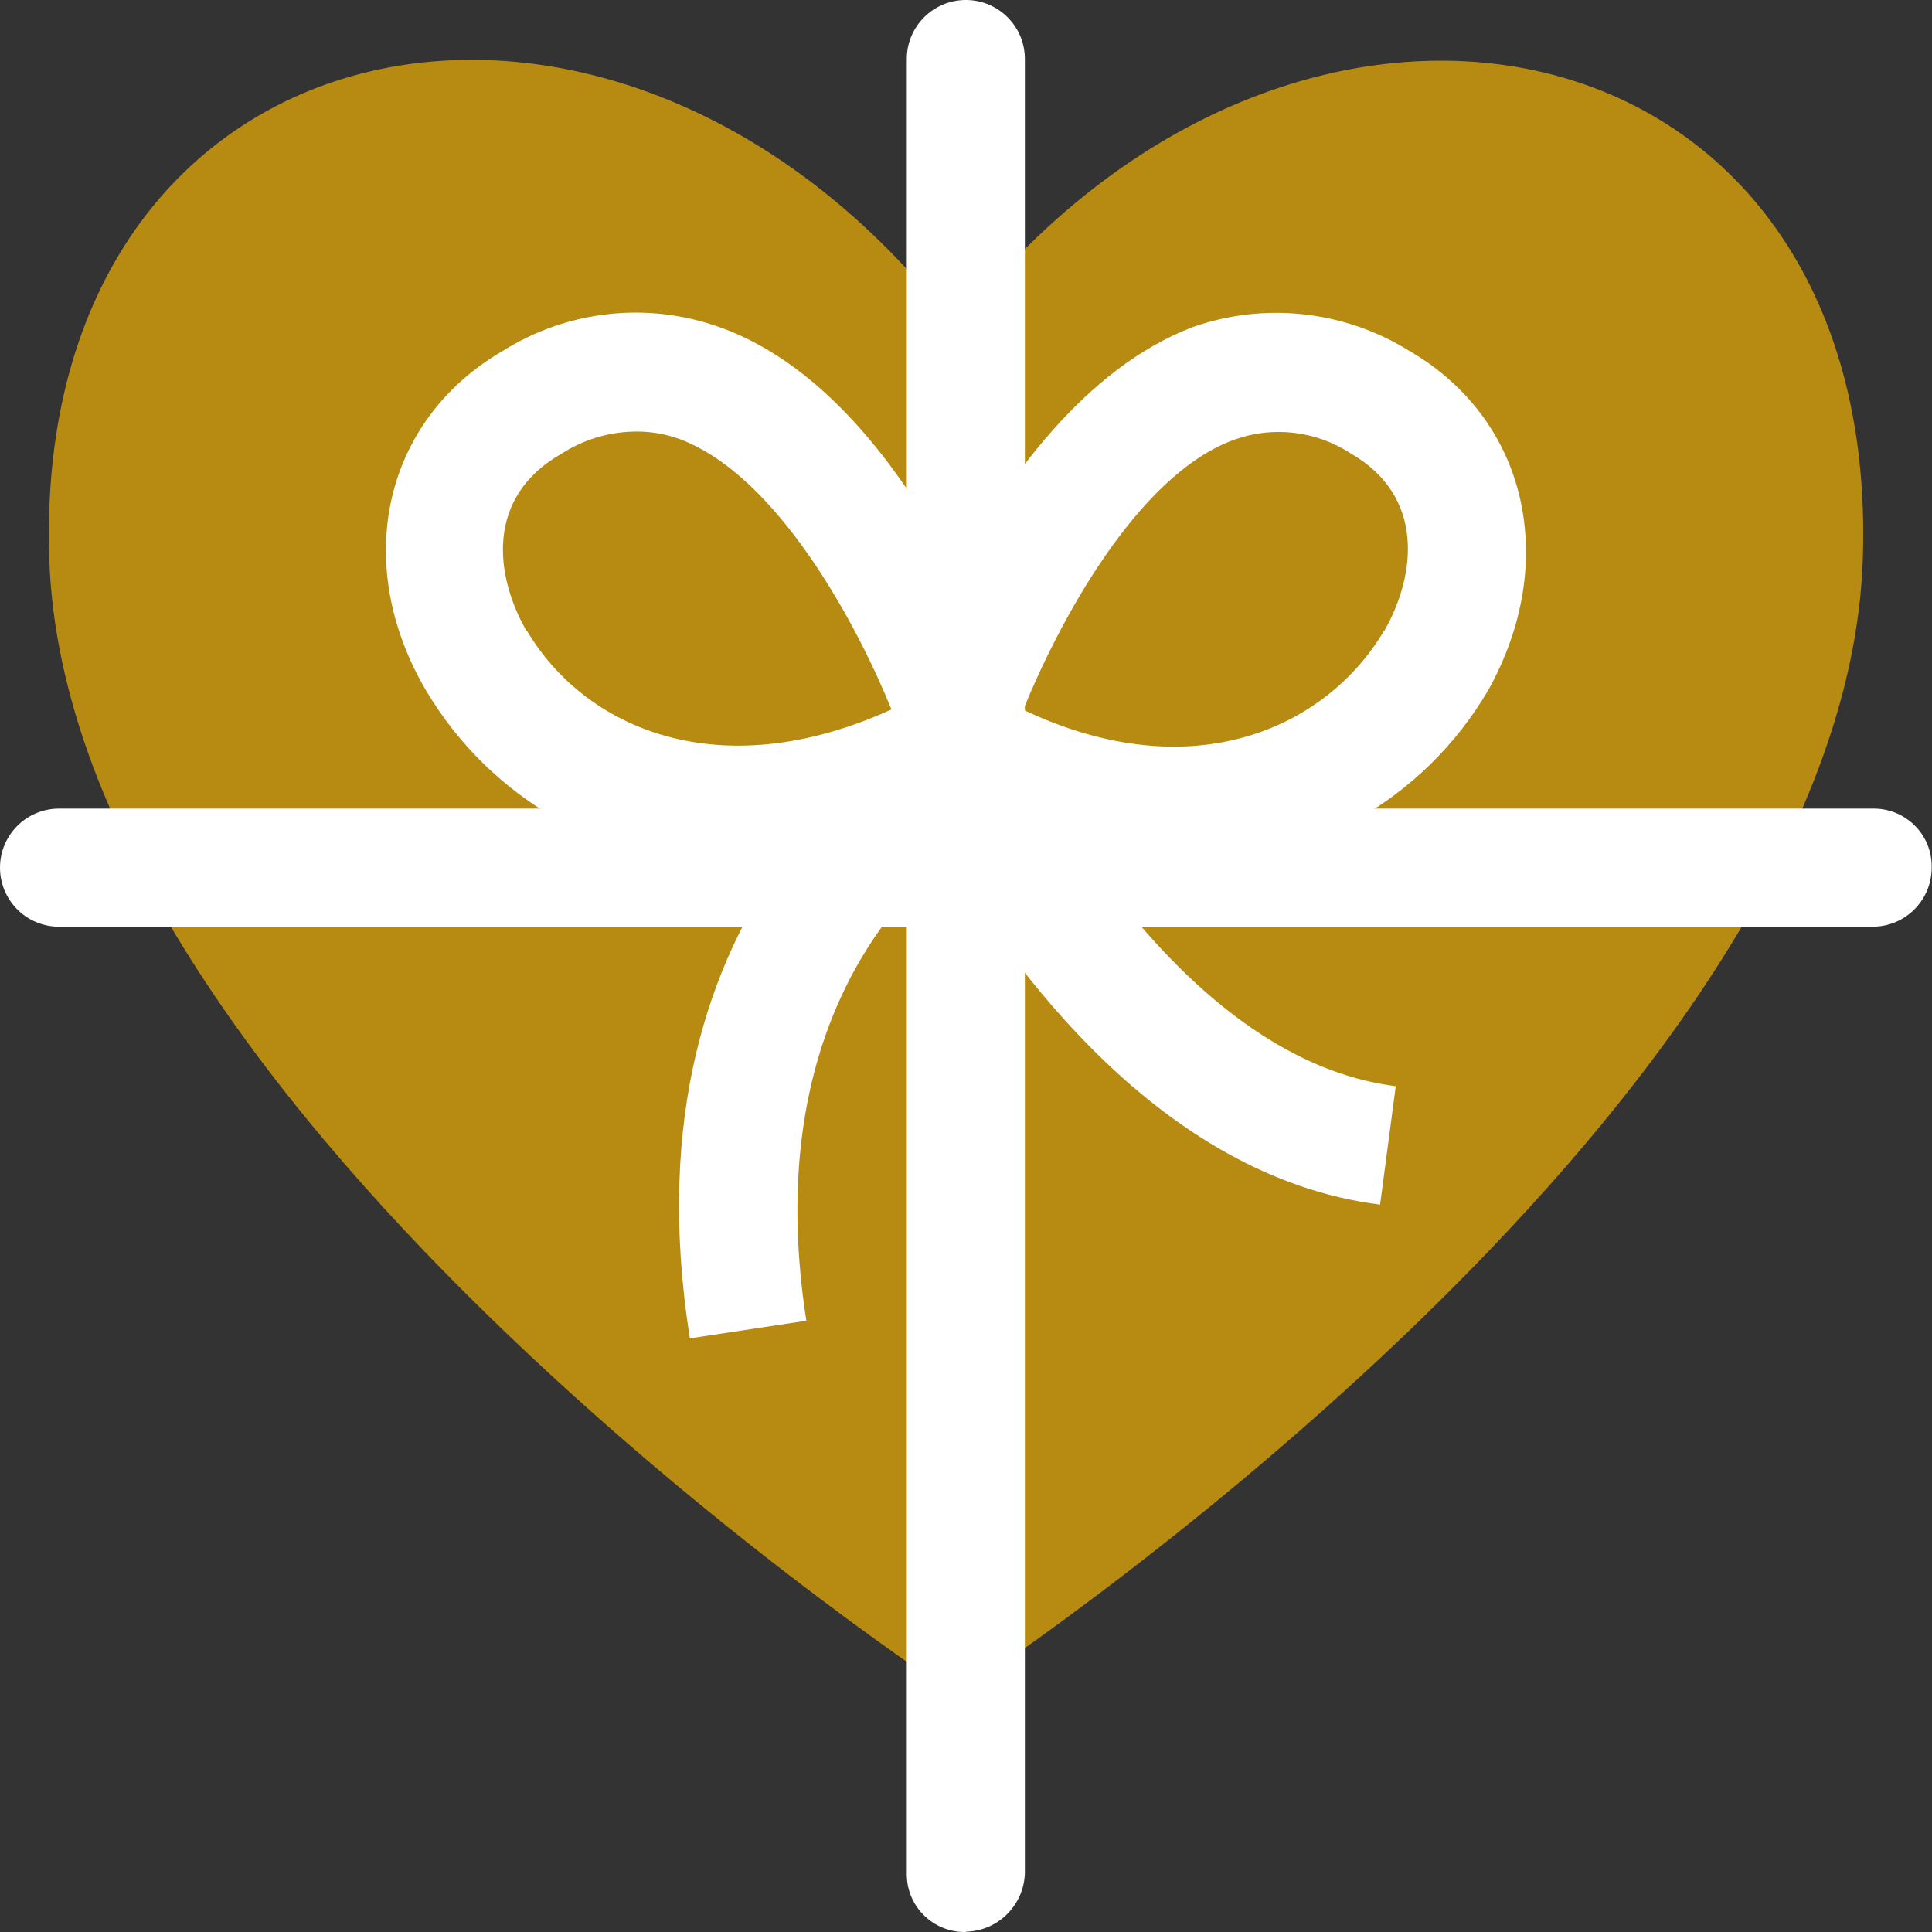 <?xml version="1.0" encoding="UTF-8"?><svg id="Gruppe_136" xmlns="http://www.w3.org/2000/svg" viewBox="0 0 59.23 59.23"><rect x="0" y="0" width="59.23" height="59.23" fill="#333333" stroke="none"/><defs><style>.cls-1{fill:none;}.cls-2{fill:#fff;}.cls-3{fill:#b78b12;}</style></defs><g id="Gruppe_134"><g id="Gruppe_131"><path id="Pfad_274" class="cls-3" d="m29.31,10.04C18.92-3.5.97.31,1.51,17.11c.54,17.1,27.8,34.87,27.8,34.87,0,0,27.26-17.71,27.8-34.87C57.66.31,39.71-3.44,29.31,10.04Z"/></g><g id="Gruppe_132"><path id="Pfad_275" class="cls-2" d="m29.61,59.23c-.98.02-1.8-.76-1.81-1.75,0-.02,0-.04,0-.06V1.81c0-1,.81-1.81,1.81-1.81s1.81.81,1.81,1.81v55.6c-.02.99-.82,1.79-1.81,1.81Z"/></g><g id="Gruppe_133"><path id="Pfad_276" class="cls-2" d="m57.41,28.41H1.81c-1,0-1.81-.81-1.81-1.81s.81-1.81,1.81-1.81h55.6c.98-.02,1.8.76,1.81,1.75,0,.02,0,.04,0,.06,0,1-.81,1.81-1.81,1.81Z"/></g></g><g id="Gruppe_135"><path id="Pfad_277" class="cls-1" d="m20.79,13.42c-.42-.17-.87-.26-1.33-.24-.81.04-1.6.27-2.3.67-2.3,1.33-2.05,3.75-1.09,5.44,1.75,2.96,5.86,4.89,11.06,2.42-.9-2.54-3.32-7.13-6.34-8.28Z"/><path id="Pfad_278" class="cls-1" d="m41.4,13.9c-1.04-.72-2.38-.88-3.57-.42-3.02,1.15-5.44,5.74-6.47,8.28,5.2,2.48,9.37.6,11.06-2.42.97-1.69,1.27-4.11-1.03-5.44Z"/><path id="Pfad_279" class="cls-2" d="m43.21,10.76c-1.99-1.24-4.44-1.51-6.65-.73-3.32,1.27-5.74,4.71-7.25,7.49-1.45-2.78-3.87-6.29-7.25-7.49-2.21-.79-4.66-.52-6.65.73-3.63,2.11-4.65,6.47-2.36,10.39,1.99,3.37,5.63,5.43,9.55,5.38.42,0,.85-.06,1.33-.06-2.11,3.02-3.87,7.67-2.78,14.56l3.57-.54c-1.27-8.16,2.18-12.45,4.29-14.2,1.93,3.26,6.53,9.79,13.3,10.64l.48-3.63c-4.23-.54-7.49-4.23-9.49-7.07.92.19,1.85.29,2.78.3,3.92.06,7.57-1.99,9.55-5.38,2.18-3.92,1.21-8.28-2.42-10.39Zm-27.07,8.58c-.97-1.69-1.27-4.11,1.09-5.44.69-.44,1.48-.67,2.3-.67.45,0,.9.08,1.33.24,3.02,1.15,5.44,5.74,6.47,8.28-5.32,2.42-9.43.55-11.18-2.42Zm26.29,0c-1.75,2.96-5.86,4.89-11.06,2.42,1.03-2.54,3.45-7.19,6.47-8.28,1.19-.43,2.51-.27,3.57.42,2.3,1.33,1.99,3.75,1.03,5.44Z"/></g></svg>